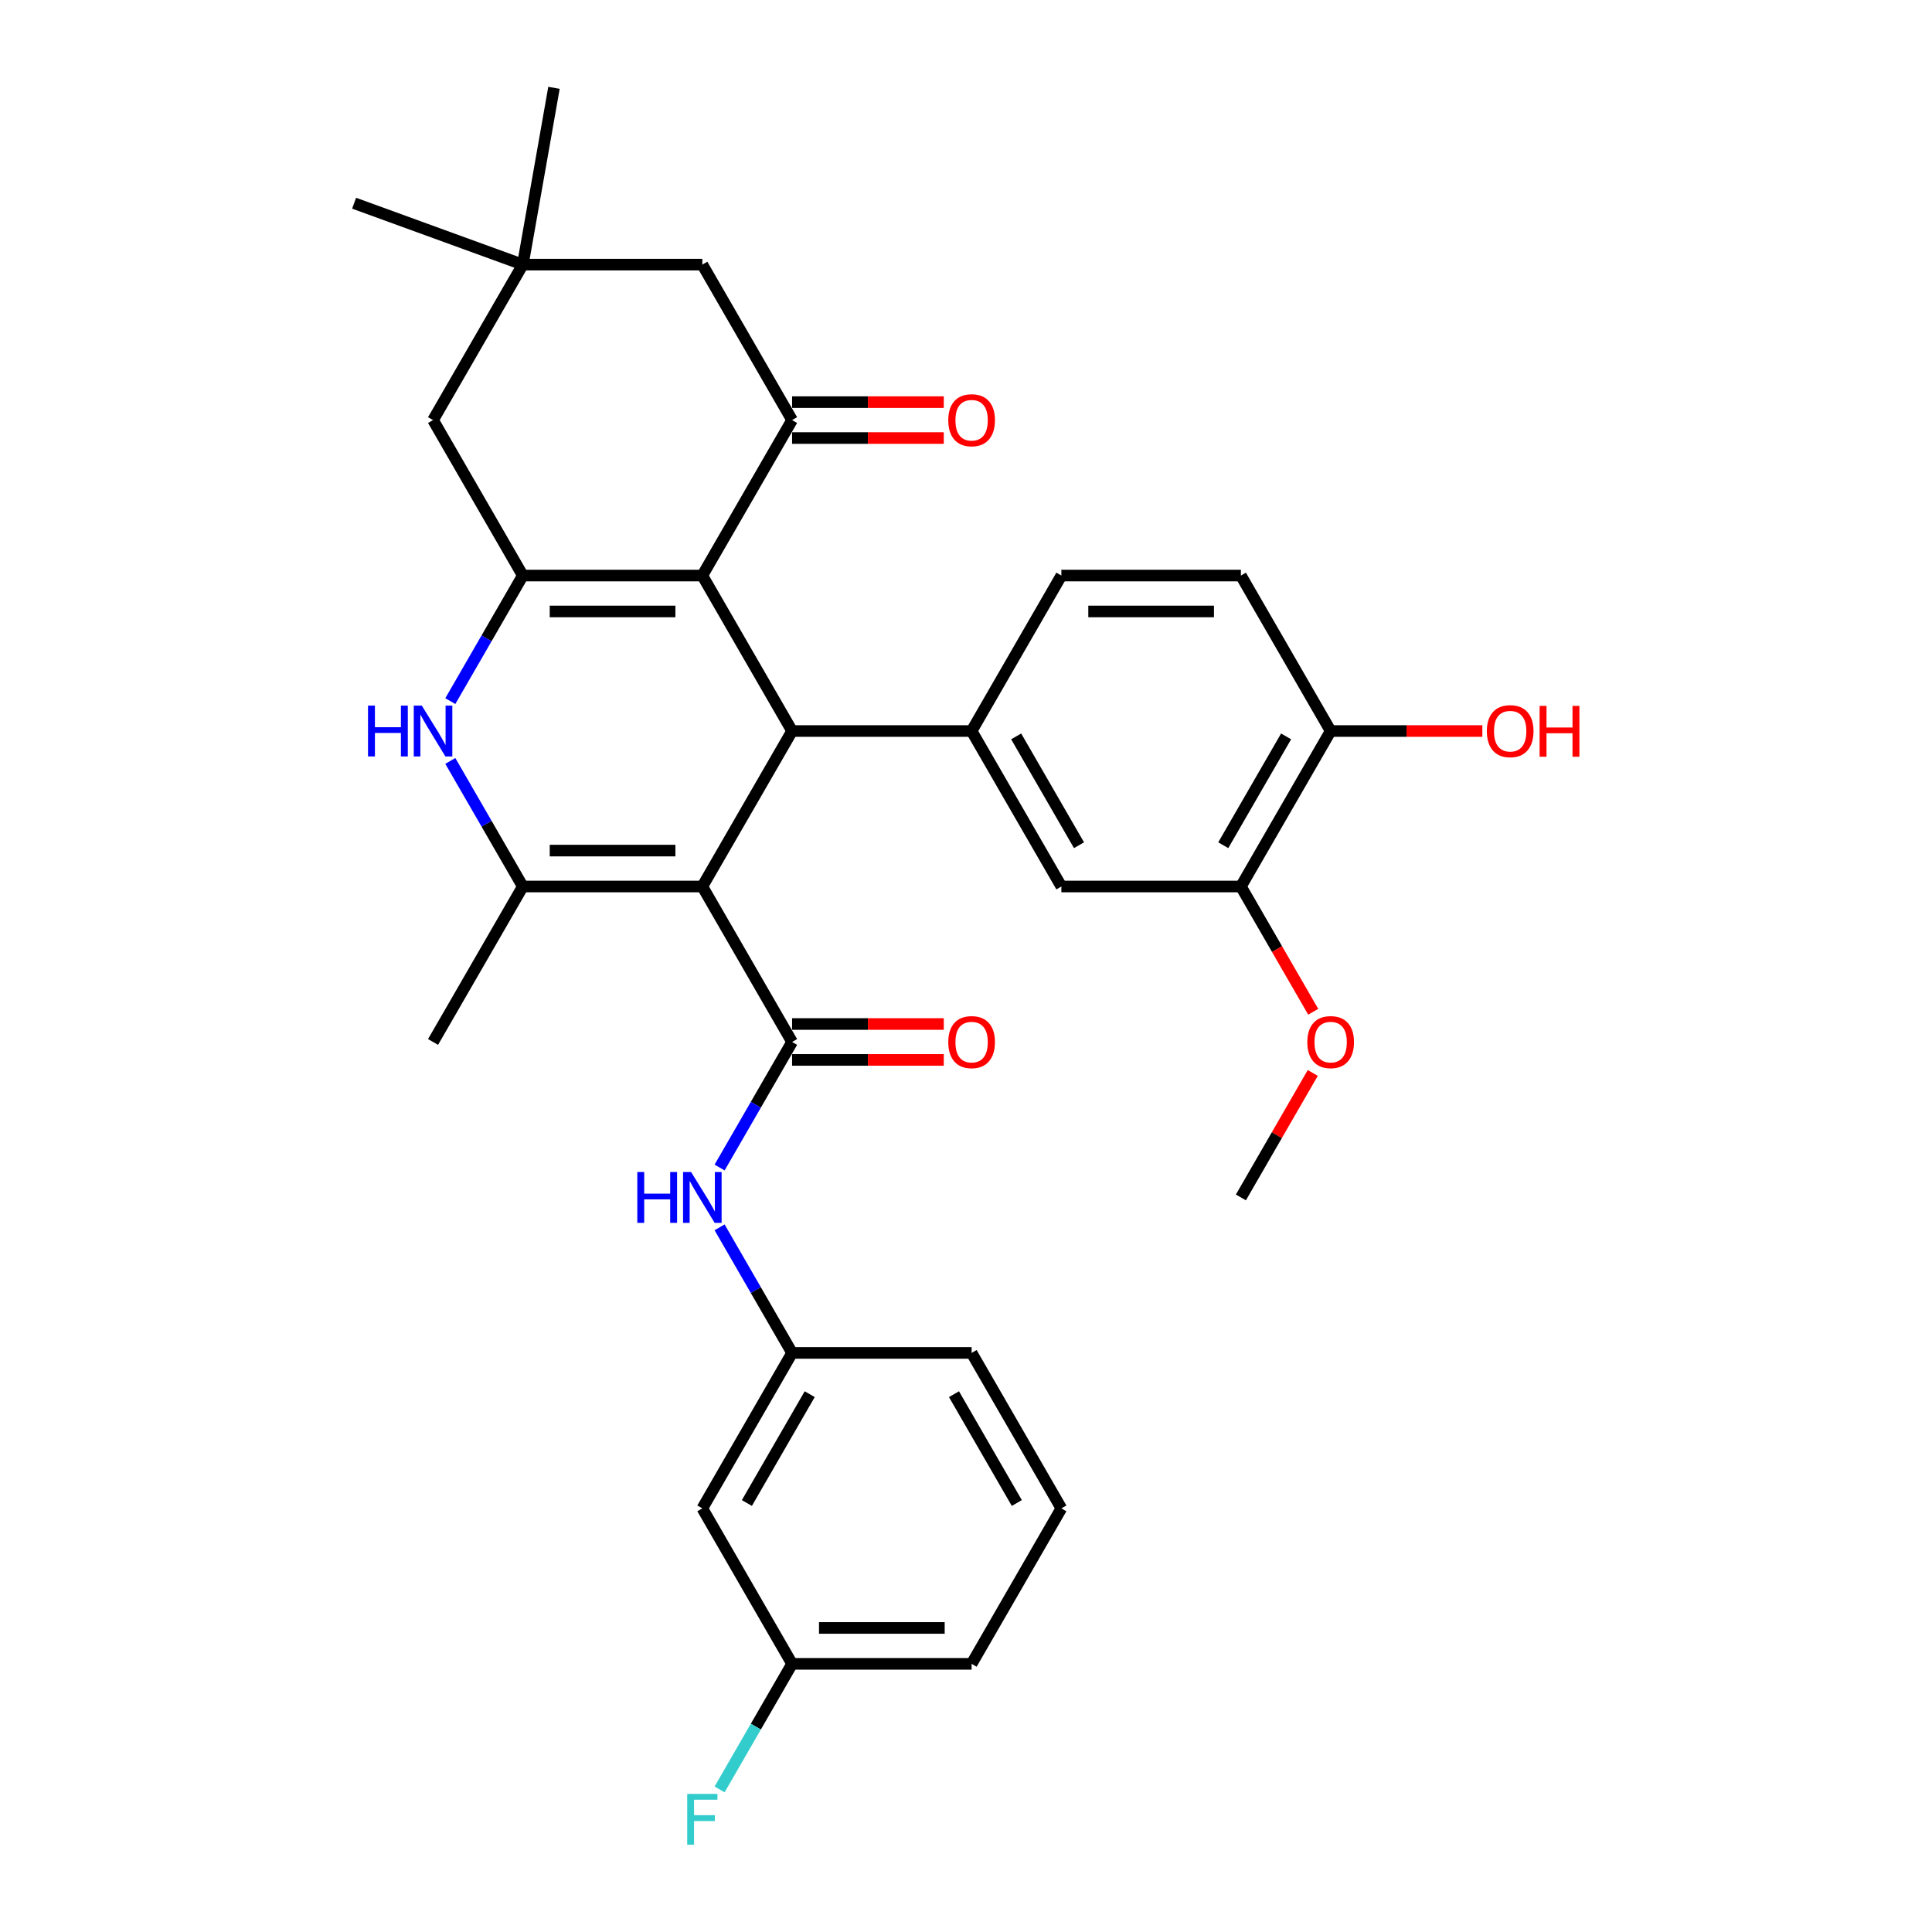 <?xml version='1.0' encoding='iso-8859-1'?>
<svg version='1.1' baseProfile='full'
              xmlns='http://www.w3.org/2000/svg'
                      xmlns:rdkit='http://www.rdkit.org/xml'
                      xmlns:xlink='http://www.w3.org/1999/xlink'
                  xml:space='preserve'
width='1000px' height='1000px' viewBox='0 0 1000 1000'>
<!-- END OF HEADER -->
<rect style='opacity:1.0;fill:#FFFFFF;stroke:none' width='1000' height='1000' x='0' y='0'> </rect>
<path class='bond-1' d='M 363.524,458.848 L 409.984,378.377' style='fill:none;fill-rule:evenodd;stroke:#000000;stroke-width:6px;stroke-linecap:butt;stroke-linejoin:miter;stroke-opacity:1' />
<path class='bond-3' d='M 363.524,458.848 L 270.604,458.848' style='fill:none;fill-rule:evenodd;stroke:#000000;stroke-width:6px;stroke-linecap:butt;stroke-linejoin:miter;stroke-opacity:1' />
<path class='bond-3' d='M 349.586,440.264 L 284.542,440.264' style='fill:none;fill-rule:evenodd;stroke:#000000;stroke-width:6px;stroke-linecap:butt;stroke-linejoin:miter;stroke-opacity:1' />
<path class='bond-4' d='M 363.524,458.848 L 409.984,539.319' style='fill:none;fill-rule:evenodd;stroke:#000000;stroke-width:6px;stroke-linecap:butt;stroke-linejoin:miter;stroke-opacity:1' />
<path class='bond-0' d='M 363.524,297.905 L 409.984,378.377' style='fill:none;fill-rule:evenodd;stroke:#000000;stroke-width:6px;stroke-linecap:butt;stroke-linejoin:miter;stroke-opacity:1' />
<path class='bond-6' d='M 363.524,297.905 L 409.984,217.434' style='fill:none;fill-rule:evenodd;stroke:#000000;stroke-width:6px;stroke-linecap:butt;stroke-linejoin:miter;stroke-opacity:1' />
<path class='bond-32' d='M 363.524,297.905 L 270.604,297.905' style='fill:none;fill-rule:evenodd;stroke:#000000;stroke-width:6px;stroke-linecap:butt;stroke-linejoin:miter;stroke-opacity:1' />
<path class='bond-32' d='M 349.586,316.49 L 284.542,316.49' style='fill:none;fill-rule:evenodd;stroke:#000000;stroke-width:6px;stroke-linecap:butt;stroke-linejoin:miter;stroke-opacity:1' />
<path class='bond-7' d='M 409.984,378.377 L 502.904,378.377' style='fill:none;fill-rule:evenodd;stroke:#000000;stroke-width:6px;stroke-linecap:butt;stroke-linejoin:miter;stroke-opacity:1' />
<path class='bond-2' d='M 270.604,297.905 L 251.843,330.401' style='fill:none;fill-rule:evenodd;stroke:#000000;stroke-width:6px;stroke-linecap:butt;stroke-linejoin:miter;stroke-opacity:1' />
<path class='bond-2' d='M 251.843,330.401 L 233.082,362.896' style='fill:none;fill-rule:evenodd;stroke:#0000FF;stroke-width:6px;stroke-linecap:butt;stroke-linejoin:miter;stroke-opacity:1' />
<path class='bond-10' d='M 270.604,297.905 L 224.144,217.434' style='fill:none;fill-rule:evenodd;stroke:#000000;stroke-width:6px;stroke-linecap:butt;stroke-linejoin:miter;stroke-opacity:1' />
<path class='bond-5' d='M 270.604,458.848 L 251.843,426.353' style='fill:none;fill-rule:evenodd;stroke:#000000;stroke-width:6px;stroke-linecap:butt;stroke-linejoin:miter;stroke-opacity:1' />
<path class='bond-5' d='M 251.843,426.353 L 233.082,393.857' style='fill:none;fill-rule:evenodd;stroke:#0000FF;stroke-width:6px;stroke-linecap:butt;stroke-linejoin:miter;stroke-opacity:1' />
<path class='bond-22' d='M 270.604,458.848 L 224.144,539.319' style='fill:none;fill-rule:evenodd;stroke:#000000;stroke-width:6px;stroke-linecap:butt;stroke-linejoin:miter;stroke-opacity:1' />
<path class='bond-8' d='M 409.984,539.319 L 391.223,571.815' style='fill:none;fill-rule:evenodd;stroke:#000000;stroke-width:6px;stroke-linecap:butt;stroke-linejoin:miter;stroke-opacity:1' />
<path class='bond-8' d='M 391.223,571.815 L 372.462,604.31' style='fill:none;fill-rule:evenodd;stroke:#0000FF;stroke-width:6px;stroke-linecap:butt;stroke-linejoin:miter;stroke-opacity:1' />
<path class='bond-14' d='M 409.984,548.611 L 449.243,548.611' style='fill:none;fill-rule:evenodd;stroke:#000000;stroke-width:6px;stroke-linecap:butt;stroke-linejoin:miter;stroke-opacity:1' />
<path class='bond-14' d='M 449.243,548.611 L 488.502,548.611' style='fill:none;fill-rule:evenodd;stroke:#FF0000;stroke-width:6px;stroke-linecap:butt;stroke-linejoin:miter;stroke-opacity:1' />
<path class='bond-14' d='M 409.984,530.027 L 449.243,530.027' style='fill:none;fill-rule:evenodd;stroke:#000000;stroke-width:6px;stroke-linecap:butt;stroke-linejoin:miter;stroke-opacity:1' />
<path class='bond-14' d='M 449.243,530.027 L 488.502,530.027' style='fill:none;fill-rule:evenodd;stroke:#FF0000;stroke-width:6px;stroke-linecap:butt;stroke-linejoin:miter;stroke-opacity:1' />
<path class='bond-12' d='M 409.984,217.434 L 363.524,136.963' style='fill:none;fill-rule:evenodd;stroke:#000000;stroke-width:6px;stroke-linecap:butt;stroke-linejoin:miter;stroke-opacity:1' />
<path class='bond-15' d='M 409.984,226.726 L 449.243,226.726' style='fill:none;fill-rule:evenodd;stroke:#000000;stroke-width:6px;stroke-linecap:butt;stroke-linejoin:miter;stroke-opacity:1' />
<path class='bond-15' d='M 449.243,226.726 L 488.502,226.726' style='fill:none;fill-rule:evenodd;stroke:#FF0000;stroke-width:6px;stroke-linecap:butt;stroke-linejoin:miter;stroke-opacity:1' />
<path class='bond-15' d='M 409.984,208.142 L 449.243,208.142' style='fill:none;fill-rule:evenodd;stroke:#000000;stroke-width:6px;stroke-linecap:butt;stroke-linejoin:miter;stroke-opacity:1' />
<path class='bond-15' d='M 449.243,208.142 L 488.502,208.142' style='fill:none;fill-rule:evenodd;stroke:#FF0000;stroke-width:6px;stroke-linecap:butt;stroke-linejoin:miter;stroke-opacity:1' />
<path class='bond-9' d='M 502.904,378.377 L 549.364,458.848' style='fill:none;fill-rule:evenodd;stroke:#000000;stroke-width:6px;stroke-linecap:butt;stroke-linejoin:miter;stroke-opacity:1' />
<path class='bond-9' d='M 525.968,381.155 L 558.49,437.485' style='fill:none;fill-rule:evenodd;stroke:#000000;stroke-width:6px;stroke-linecap:butt;stroke-linejoin:miter;stroke-opacity:1' />
<path class='bond-16' d='M 502.904,378.377 L 549.364,297.905' style='fill:none;fill-rule:evenodd;stroke:#000000;stroke-width:6px;stroke-linecap:butt;stroke-linejoin:miter;stroke-opacity:1' />
<path class='bond-17' d='M 372.462,635.271 L 391.223,667.766' style='fill:none;fill-rule:evenodd;stroke:#0000FF;stroke-width:6px;stroke-linecap:butt;stroke-linejoin:miter;stroke-opacity:1' />
<path class='bond-17' d='M 391.223,667.766 L 409.984,700.262' style='fill:none;fill-rule:evenodd;stroke:#000000;stroke-width:6px;stroke-linecap:butt;stroke-linejoin:miter;stroke-opacity:1' />
<path class='bond-13' d='M 549.364,458.848 L 642.285,458.848' style='fill:none;fill-rule:evenodd;stroke:#000000;stroke-width:6px;stroke-linecap:butt;stroke-linejoin:miter;stroke-opacity:1' />
<path class='bond-11' d='M 224.144,217.434 L 270.604,136.963' style='fill:none;fill-rule:evenodd;stroke:#000000;stroke-width:6px;stroke-linecap:butt;stroke-linejoin:miter;stroke-opacity:1' />
<path class='bond-26' d='M 270.604,136.963 L 183.288,105.182' style='fill:none;fill-rule:evenodd;stroke:#000000;stroke-width:6px;stroke-linecap:butt;stroke-linejoin:miter;stroke-opacity:1' />
<path class='bond-27' d='M 270.604,136.963 L 286.739,45.455' style='fill:none;fill-rule:evenodd;stroke:#000000;stroke-width:6px;stroke-linecap:butt;stroke-linejoin:miter;stroke-opacity:1' />
<path class='bond-33' d='M 270.604,136.963 L 363.524,136.963' style='fill:none;fill-rule:evenodd;stroke:#000000;stroke-width:6px;stroke-linecap:butt;stroke-linejoin:miter;stroke-opacity:1' />
<path class='bond-23' d='M 642.285,458.848 L 661.003,491.269' style='fill:none;fill-rule:evenodd;stroke:#000000;stroke-width:6px;stroke-linecap:butt;stroke-linejoin:miter;stroke-opacity:1' />
<path class='bond-23' d='M 661.003,491.269 L 679.721,523.69' style='fill:none;fill-rule:evenodd;stroke:#FF0000;stroke-width:6px;stroke-linecap:butt;stroke-linejoin:miter;stroke-opacity:1' />
<path class='bond-34' d='M 642.285,458.848 L 688.745,378.377' style='fill:none;fill-rule:evenodd;stroke:#000000;stroke-width:6px;stroke-linecap:butt;stroke-linejoin:miter;stroke-opacity:1' />
<path class='bond-34' d='M 633.159,437.485 L 665.681,381.155' style='fill:none;fill-rule:evenodd;stroke:#000000;stroke-width:6px;stroke-linecap:butt;stroke-linejoin:miter;stroke-opacity:1' />
<path class='bond-20' d='M 549.364,297.905 L 642.285,297.905' style='fill:none;fill-rule:evenodd;stroke:#000000;stroke-width:6px;stroke-linecap:butt;stroke-linejoin:miter;stroke-opacity:1' />
<path class='bond-20' d='M 563.302,316.49 L 628.347,316.49' style='fill:none;fill-rule:evenodd;stroke:#000000;stroke-width:6px;stroke-linecap:butt;stroke-linejoin:miter;stroke-opacity:1' />
<path class='bond-19' d='M 409.984,700.262 L 363.524,780.733' style='fill:none;fill-rule:evenodd;stroke:#000000;stroke-width:6px;stroke-linecap:butt;stroke-linejoin:miter;stroke-opacity:1' />
<path class='bond-19' d='M 419.109,721.624 L 386.587,777.954' style='fill:none;fill-rule:evenodd;stroke:#000000;stroke-width:6px;stroke-linecap:butt;stroke-linejoin:miter;stroke-opacity:1' />
<path class='bond-29' d='M 409.984,700.262 L 502.904,700.262' style='fill:none;fill-rule:evenodd;stroke:#000000;stroke-width:6px;stroke-linecap:butt;stroke-linejoin:miter;stroke-opacity:1' />
<path class='bond-18' d='M 688.745,378.377 L 642.285,297.905' style='fill:none;fill-rule:evenodd;stroke:#000000;stroke-width:6px;stroke-linecap:butt;stroke-linejoin:miter;stroke-opacity:1' />
<path class='bond-25' d='M 688.745,378.377 L 728.003,378.377' style='fill:none;fill-rule:evenodd;stroke:#000000;stroke-width:6px;stroke-linecap:butt;stroke-linejoin:miter;stroke-opacity:1' />
<path class='bond-25' d='M 728.003,378.377 L 767.262,378.377' style='fill:none;fill-rule:evenodd;stroke:#FF0000;stroke-width:6px;stroke-linecap:butt;stroke-linejoin:miter;stroke-opacity:1' />
<path class='bond-21' d='M 363.524,780.733 L 409.984,861.204' style='fill:none;fill-rule:evenodd;stroke:#000000;stroke-width:6px;stroke-linecap:butt;stroke-linejoin:miter;stroke-opacity:1' />
<path class='bond-24' d='M 409.984,861.204 L 391.223,893.699' style='fill:none;fill-rule:evenodd;stroke:#000000;stroke-width:6px;stroke-linecap:butt;stroke-linejoin:miter;stroke-opacity:1' />
<path class='bond-24' d='M 391.223,893.699 L 372.462,926.195' style='fill:none;fill-rule:evenodd;stroke:#33CCCC;stroke-width:6px;stroke-linecap:butt;stroke-linejoin:miter;stroke-opacity:1' />
<path class='bond-35' d='M 409.984,861.204 L 502.904,861.204' style='fill:none;fill-rule:evenodd;stroke:#000000;stroke-width:6px;stroke-linecap:butt;stroke-linejoin:miter;stroke-opacity:1' />
<path class='bond-35' d='M 423.922,842.62 L 488.966,842.62' style='fill:none;fill-rule:evenodd;stroke:#000000;stroke-width:6px;stroke-linecap:butt;stroke-linejoin:miter;stroke-opacity:1' />
<path class='bond-31' d='M 679.485,555.357 L 660.885,587.574' style='fill:none;fill-rule:evenodd;stroke:#FF0000;stroke-width:6px;stroke-linecap:butt;stroke-linejoin:miter;stroke-opacity:1' />
<path class='bond-31' d='M 660.885,587.574 L 642.285,619.79' style='fill:none;fill-rule:evenodd;stroke:#000000;stroke-width:6px;stroke-linecap:butt;stroke-linejoin:miter;stroke-opacity:1' />
<path class='bond-28' d='M 549.364,780.733 L 502.904,700.262' style='fill:none;fill-rule:evenodd;stroke:#000000;stroke-width:6px;stroke-linecap:butt;stroke-linejoin:miter;stroke-opacity:1' />
<path class='bond-28' d='M 526.301,777.954 L 493.779,721.624' style='fill:none;fill-rule:evenodd;stroke:#000000;stroke-width:6px;stroke-linecap:butt;stroke-linejoin:miter;stroke-opacity:1' />
<path class='bond-30' d='M 549.364,780.733 L 502.904,861.204' style='fill:none;fill-rule:evenodd;stroke:#000000;stroke-width:6px;stroke-linecap:butt;stroke-linejoin:miter;stroke-opacity:1' />
<path  class='atom-6' d='M 190.488 365.219
L 194.056 365.219
L 194.056 376.407
L 207.511 376.407
L 207.511 365.219
L 211.079 365.219
L 211.079 391.534
L 207.511 391.534
L 207.511 379.38
L 194.056 379.38
L 194.056 391.534
L 190.488 391.534
L 190.488 365.219
' fill='#0000FF'/>
<path  class='atom-6' d='M 218.327 365.219
L 226.95 379.157
Q 227.805 380.532, 229.18 383.023
Q 230.555 385.513, 230.63 385.662
L 230.63 365.219
L 234.123 365.219
L 234.123 391.534
L 230.518 391.534
L 221.263 376.295
Q 220.185 374.511, 219.033 372.467
Q 217.918 370.423, 217.584 369.791
L 217.584 391.534
L 214.164 391.534
L 214.164 365.219
L 218.327 365.219
' fill='#0000FF'/>
<path  class='atom-9' d='M 329.868 606.633
L 333.437 606.633
L 333.437 617.82
L 346.891 617.82
L 346.891 606.633
L 350.46 606.633
L 350.46 632.948
L 346.891 632.948
L 346.891 620.794
L 333.437 620.794
L 333.437 632.948
L 329.868 632.948
L 329.868 606.633
' fill='#0000FF'/>
<path  class='atom-9' d='M 357.707 606.633
L 366.33 620.571
Q 367.185 621.946, 368.56 624.436
Q 369.936 626.927, 370.01 627.075
L 370.01 606.633
L 373.504 606.633
L 373.504 632.948
L 369.898 632.948
L 360.644 617.709
Q 359.566 615.925, 358.413 613.881
Q 357.298 611.836, 356.964 611.205
L 356.964 632.948
L 353.544 632.948
L 353.544 606.633
L 357.707 606.633
' fill='#0000FF'/>
<path  class='atom-15' d='M 490.825 539.393
Q 490.825 533.075, 493.947 529.544
Q 497.069 526.013, 502.904 526.013
Q 508.74 526.013, 511.862 529.544
Q 514.984 533.075, 514.984 539.393
Q 514.984 545.786, 511.825 549.429
Q 508.665 553.034, 502.904 553.034
Q 497.106 553.034, 493.947 549.429
Q 490.825 545.824, 490.825 539.393
M 502.904 550.061
Q 506.918 550.061, 509.074 547.385
Q 511.267 544.671, 511.267 539.393
Q 511.267 534.227, 509.074 531.625
Q 506.918 528.986, 502.904 528.986
Q 498.89 528.986, 496.697 531.588
Q 494.542 534.19, 494.542 539.393
Q 494.542 544.709, 496.697 547.385
Q 498.89 550.061, 502.904 550.061
' fill='#FF0000'/>
<path  class='atom-16' d='M 490.825 217.509
Q 490.825 211.19, 493.947 207.659
Q 497.069 204.128, 502.904 204.128
Q 508.74 204.128, 511.862 207.659
Q 514.984 211.19, 514.984 217.509
Q 514.984 223.902, 511.825 227.544
Q 508.665 231.149, 502.904 231.149
Q 497.106 231.149, 493.947 227.544
Q 490.825 223.939, 490.825 217.509
M 502.904 228.176
Q 506.918 228.176, 509.074 225.5
Q 511.267 222.786, 511.267 217.509
Q 511.267 212.342, 509.074 209.74
Q 506.918 207.102, 502.904 207.102
Q 498.89 207.102, 496.697 209.703
Q 494.542 212.305, 494.542 217.509
Q 494.542 222.824, 496.697 225.5
Q 498.89 228.176, 502.904 228.176
' fill='#FF0000'/>
<path  class='atom-24' d='M 676.665 539.393
Q 676.665 533.075, 679.787 529.544
Q 682.909 526.013, 688.745 526.013
Q 694.58 526.013, 697.702 529.544
Q 700.824 533.075, 700.824 539.393
Q 700.824 545.786, 697.665 549.429
Q 694.506 553.034, 688.745 553.034
Q 682.946 553.034, 679.787 549.429
Q 676.665 545.824, 676.665 539.393
M 688.745 550.061
Q 692.759 550.061, 694.915 547.385
Q 697.107 544.671, 697.107 539.393
Q 697.107 534.227, 694.915 531.625
Q 692.759 528.986, 688.745 528.986
Q 684.731 528.986, 682.538 531.588
Q 680.382 534.19, 680.382 539.393
Q 680.382 544.709, 682.538 547.385
Q 684.731 550.061, 688.745 550.061
' fill='#FF0000'/>
<path  class='atom-25' d='M 355.7 928.518
L 371.348 928.518
L 371.348 931.528
L 359.231 931.528
L 359.231 939.52
L 370.01 939.52
L 370.01 942.567
L 359.231 942.567
L 359.231 954.833
L 355.7 954.833
L 355.7 928.518
' fill='#33CCCC'/>
<path  class='atom-26' d='M 769.585 378.451
Q 769.585 372.132, 772.707 368.602
Q 775.829 365.071, 781.665 365.071
Q 787.5 365.071, 790.622 368.602
Q 793.744 372.132, 793.744 378.451
Q 793.744 384.844, 790.585 388.486
Q 787.426 392.092, 781.665 392.092
Q 775.867 392.092, 772.707 388.486
Q 769.585 384.881, 769.585 378.451
M 781.665 389.118
Q 785.679 389.118, 787.835 386.442
Q 790.028 383.729, 790.028 378.451
Q 790.028 373.285, 787.835 370.683
Q 785.679 368.044, 781.665 368.044
Q 777.651 368.044, 775.458 370.646
Q 773.302 373.248, 773.302 378.451
Q 773.302 383.766, 775.458 386.442
Q 777.651 389.118, 781.665 389.118
' fill='#FF0000'/>
<path  class='atom-26' d='M 796.904 365.368
L 800.472 365.368
L 800.472 376.555
L 813.927 376.555
L 813.927 365.368
L 817.495 365.368
L 817.495 391.683
L 813.927 391.683
L 813.927 379.529
L 800.472 379.529
L 800.472 391.683
L 796.904 391.683
L 796.904 365.368
' fill='#FF0000'/>
</svg>
